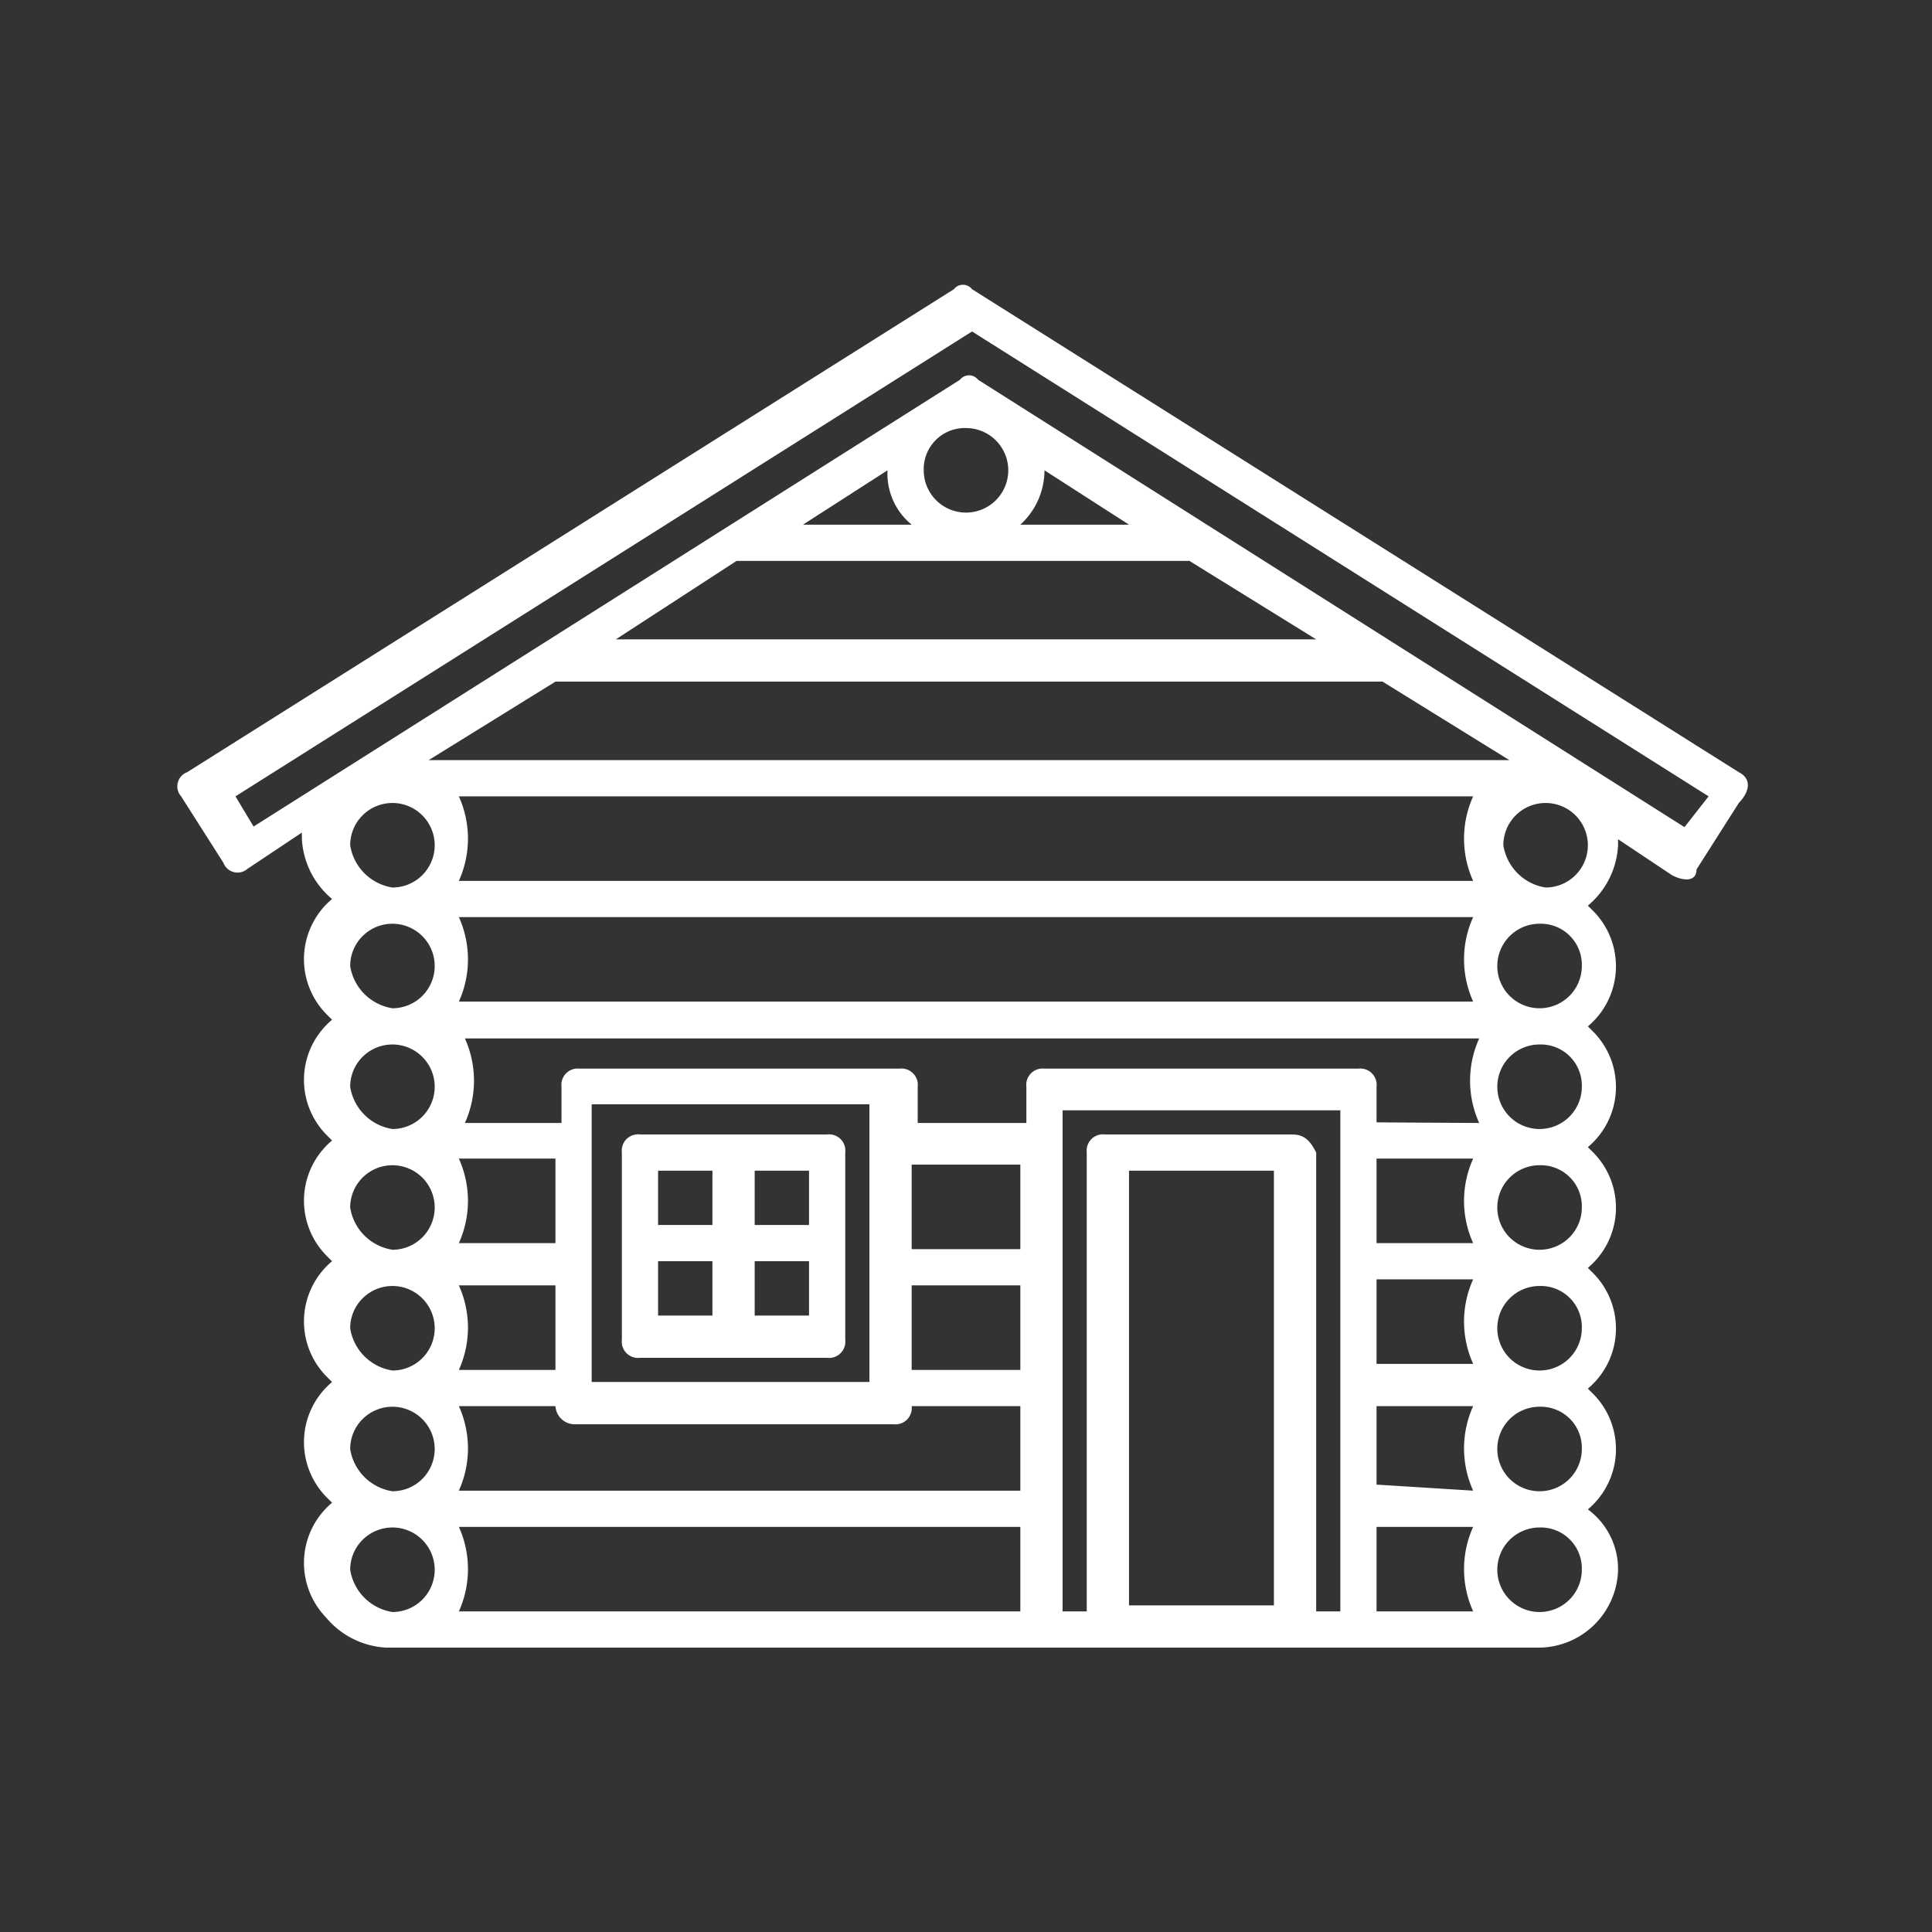 <svg viewBox="0 0 32 32" xmlns="http://www.w3.org/2000/svg"><rect x="0" y="0" width="32" height="32" fill="#333333" stroke="none"/><path d="m0 0h32v32h-32z" fill="none"/><g fill="#fff"><path d="m28.8 12.79-12.7-8a.19.19 0 0 0 -.3 0l-12.7 8a.25.25 0 0 0 -.1.4l.7 1.1a.25.25 0 0 0 .4.1l.9-.6v.1a1.39 1.39 0 0 0 .5 1 1.3 1.3 0 0 0 -.1 1.9l.1.1a1.3 1.3 0 0 0 -.1 1.9l.1.1a1.3 1.3 0 0 0 -.1 1.9l.1.1a1.3 1.3 0 0 0 -.1 1.9l.1.1a1.3 1.3 0 0 0 -.1 1.9l.1.1a1.3 1.3 0 0 0 -.1 1.9 1.39 1.39 0 0 0 1 .5h19.1a1.32 1.32 0 0 0 1.3-1.29 1.23 1.23 0 0 0 -.5-1 1.3 1.3 0 0 0 .1-1.9l-.1-.1a1.3 1.3 0 0 0 .1-1.9l-.1-.1a1.3 1.3 0 0 0 .1-1.9l-.1-.1a1.3 1.3 0 0 0 .1-1.9l-.1-.1a1.3 1.3 0 0 0 .1-1.9l-.1-.1a1.39 1.39 0 0 0 .5-1v-.1l.9.6c.2.1.4.1.4-.1l.7-1.1c.2-.21.2-.41 0-.51zm-12.8-5.7a.7.7 0 1 1 -.7.7.68.68 0 0 1 .7-.7zm1.3.7 1.4.9h-1.8a1.22 1.22 0 0 0 .4-.9zm-2.6 0a1.09 1.09 0 0 0 .4.9h-1.8zm-2.5 1.5h7.5l2.1 1.3h-11.6zm-3 2h13.7l2.1 1.3h-17.9zm11.9 15.3h-2.4v-7.2h2.4zm.3-7.8h-3.1a.27.27 0 0 0 -.3.3v7.6h-.4v-8.3h4.6v8.3h-.4v-7.6c-.1-.2-.2-.3-.4-.3zm-12.2 1.8h-1.6a1.7 1.7 0 0 0 0-1.4h1.6zm0 .7v1.4h-1.6a1.7 1.7 0 0 0 0-1.4zm0 2a.32.32 0 0 0 .3.3h5.3a.27.27 0 0 0 .3-.3h1.8v1.4h-9.3a1.7 1.7 0 0 0 0-1.4zm.6-.4v-4.6h4.6v4.6zm5.3-3.6h1.8v1.4h-1.8zm0 2h1.8v1.4h-1.8zm1.8 4v1.4h-9.3a1.7 1.7 0 0 0 0-1.4zm5.9 0h1.6a1.7 1.7 0 0 0 0 1.4h-1.6zm0-.7v-1.3h1.6a1.7 1.7 0 0 0 0 1.4zm0-2v-1.4h1.6a1.7 1.7 0 0 0 0 1.4zm0-2v-1.4h1.6a1.7 1.7 0 0 0 0 1.4zm0-2v-.59a.27.27 0 0 0 -.3-.3h-5.2a.27.27 0 0 0 -.3.3v.6h-1.8v-.6a.27.27 0 0 0 -.3-.3h-5.3a.27.27 0 0 0 -.3.3v.6h-1.6a1.7 1.7 0 0 0 0-1.4h16.8a1.7 1.7 0 0 0 0 1.4zm-15.2-2a1.7 1.7 0 0 0 0-1.4h16.8a1.7 1.7 0 0 0 0 1.4zm0-2a1.7 1.7 0 0 0 0-1.4h16.8a1.7 1.7 0 0 0 0 1.4zm-1.8-.59a.7.7 0 1 1 .7.7.84.84 0 0 1 -.7-.7zm0 2a.7.7 0 1 1 .7.7.84.84 0 0 1 -.7-.7zm0 2a.7.7 0 1 1 .7.7.84.84 0 0 1 -.7-.7zm0 2a.7.7 0 1 1 .7.7.84.84 0 0 1 -.7-.7zm0 2a.7.7 0 1 1 .7.7.84.84 0 0 1 -.7-.7zm0 2a.7.7 0 1 1 .7.7.84.84 0 0 1 -.7-.7zm0 2a.7.7 0 1 1 .7.7.84.84 0 0 1 -.7-.7zm20.4 0a.7.7 0 1 1 -.7-.7.68.68 0 0 1 .7.7zm0-2a.7.7 0 1 1 -.7-.7.68.68 0 0 1 .7.7zm0-2a.7.7 0 1 1 -.7-.7.68.68 0 0 1 .7.7zm0-2a.7.7 0 1 1 -.7-.7.68.68 0 0 1 .7.7zm0-2a.7.7 0 1 1 -.7-.7.68.68 0 0 1 .7.7zm0-2a.7.7 0 1 1 -.7-.7.68.68 0 0 1 .7.7zm-1.3-2a.7.7 0 1 1 .7.7.84.84 0 0 1 -.7-.7zm3-.3-11.7-7.41a.19.19 0 0 0 -.3 0l-11.7 7.4-.3-.5 12.2-7.7 12.2 7.7z"/><path d="m13.7 18.79h-3.1a.27.27 0 0 0 -.3.3v3.1a.27.27 0 0 0 .3.3h3.1a.27.27 0 0 0 .3-.3v-3.1a.27.27 0 0 0 -.3-.3zm-.3 1.5h-.9v-.9h.9zm-1.6-.9v.9h-.9v-.9zm-.9 1.5h.9v.9h-.9zm1.6.9v-.9h.9v.9z"/></g></svg>